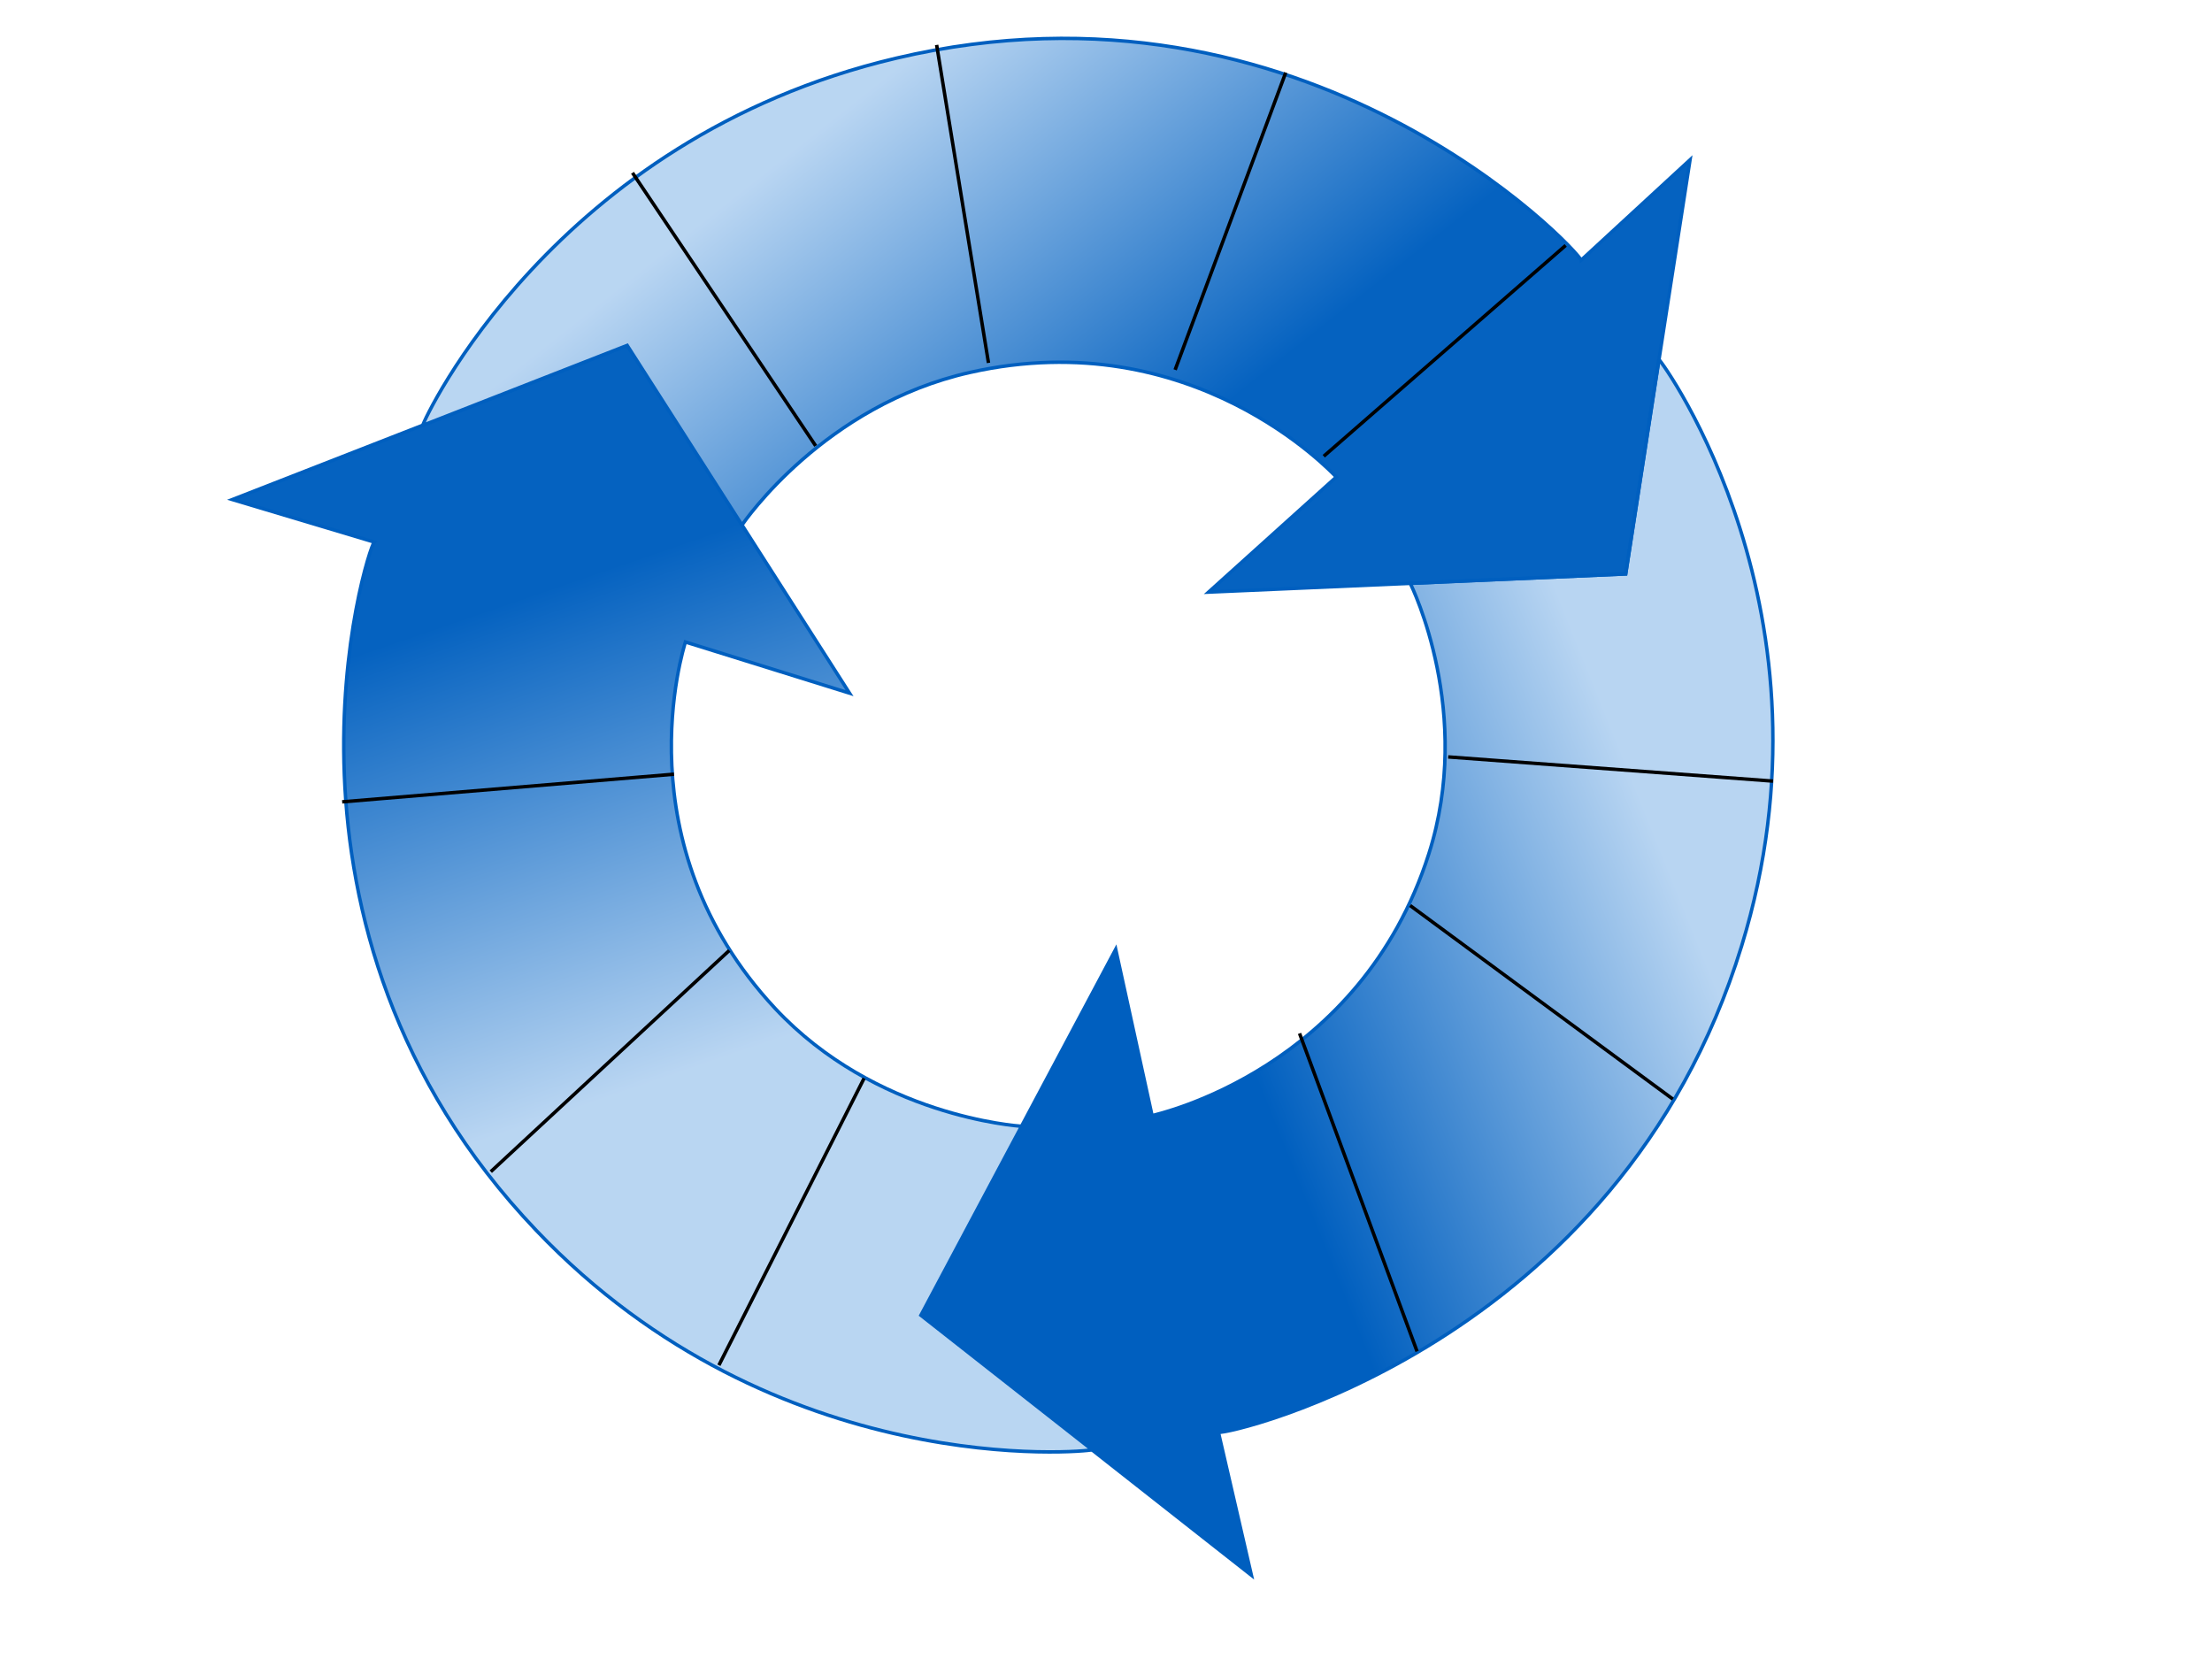 <?xml version="1.0"?><svg width="640" height="480" xmlns="http://www.w3.org/2000/svg" xmlns:xlink="http://www.w3.org/1999/xlink">
 <title>circular arrow in blue hues test</title>
 <defs>
  <linearGradient xlink:href="#linearGradient3731" id="linearGradient3753" x1="0.79" y1="0.214" x2="-0.432" y2="0.214"/>
  <linearGradient id="linearGradient3731">
   <stop offset="0" id="stop3733" stop-color="#6f918a"/>
   <stop offset="1" id="stop3735" stop-opacity="0" stop-color="#6f918a"/>
  </linearGradient>
  <linearGradient xlink:href="#linearGradient3731" id="linearGradient3745" x1="0.79" y1="0.214" x2="-0.432" y2="0.214"/>
  <linearGradient id="svg_8" x1="0.727" y1="0.074" x2="0.297" y2="0.137">
   <stop offset="0" stop-color="#b8d5f2"/>
   <stop offset="1" stop-color="#005fbf"/>
  </linearGradient>
  <linearGradient id="svg_10" x1="0.238" y1="0.176" x2="0.621" y2="0.605">
   <stop offset="0" stop-color="#b8d5f2"/>
   <stop offset="1" stop-color="#005fbf"/>
  </linearGradient>
  <linearGradient id="svg_15" x1="0.621" y1="0.605" x2="0.594" y2="0.18">
   <stop offset="0" stop-color="#b8d5f2"/>
   <stop offset="1" stop-color="#005fbf"/>
  </linearGradient>
 </defs>
 <g>
  <g id="g3739" fill="url(#linearGradient3745)" transform="rotate(-13.273 401.299,284.527) ">
   <path id="path3741" d="m519.311,126.882c0.929,1.179 35.285,83.605 -15.666,170.673c-61.157,104.51 -177.205,103.57 -179.634,102.186l-0.212,42.431l-75.796,-95.151l79.165,-90.111l-0.805,49.236c1.988,-0.043 61.717,0.673 95.301,-55.291c22.024,-36.701 13.007,-76.276 12.764,-77.447l61.292,11.67l23.591,-58.196l0,0z" stroke="#005fbf" fill-rule="evenodd" fill="url(#svg_8)"/>
  </g>
  <g id="g3747" fill-opacity="0.98" fill="url(#linearGradient3753)" transform="rotate(-13.273 178.693,276.324) ">
   <path d="m279.462,447.164c-1.5,0.205 -91.029,-11.654 -141.98,-98.722c-61.158,-104.51 -2.309,-203.195 0.12,-204.579l-37.138,-21.396l121.419,-17.187l39.514,112.696l-42.815,-25.305c-0.957,1.72 -31.45,52.396 0.882,109.073c21.203,37.169 60.45,49.252 61.599,49.63l-40.889,46.535l39.288,49.255z" id="path3749" stroke="#005fbf" fill-rule="evenodd" fill="url(#svg_15)"/>
  </g>
  <title>Layer 1</title>
  <g id="g3727" fill-opacity="0.98" fill="url(#linearGradient3737)" transform="rotate(-13.273 310.282,104.312) ">
   <path d="m123.027,79.415c0.57,-1.384 55.745,-71.951 157.645,-71.951c122.315,0 179.514,99.625 179.514,102.392l37.35,-21.034l-45.623,112.338l-118.679,-22.586l43.62,-23.93c-1.031,-1.677 -30.267,-53.07 -96.182,-53.783c-43.227,-0.468 -73.457,27.025 -74.363,27.817l-20.402,-58.204l-62.879,8.941z" id="path3729" stroke="#005fbf" fill-rule="evenodd" fill="url(#svg_10)"/>
  </g>
  <line id="svg_3" y2="50" x2="183" y1="129" x1="236" stroke="#000000" fill="none"/>
  <line id="svg_4" y2="13" x2="271" y1="105" x1="286" stroke="#000000" fill="none"/>
  <line id="svg_5" y2="21" x2="372" y1="107" x1="340" stroke="#000000" fill="none"/>
  <line id="svg_6" y2="71" x2="453" y1="132" x1="383" stroke="#000000" fill="none"/>
  <line id="svg_7" y2="226" x2="513" y1="219" x1="419" stroke="#000000" fill="none"/>
  <line id="svg_9" y2="318" x2="484" y1="262" x1="408" stroke="#000000" fill="none"/>
  <line id="svg_11" y2="391" x2="410" y1="299" x1="376" stroke="#000000" fill="none"/>
  <line id="svg_12" y2="395" x2="208" y1="312" x1="250" stroke="#000000" fill="none"/>
  <line id="svg_13" y2="339" x2="142" y1="275" x1="211" stroke="#000000" fill="none"/>
  <line id="svg_14" y2="232" x2="99" y1="224" x1="195" stroke="#000000" fill="none"/>
 </g>
</svg>